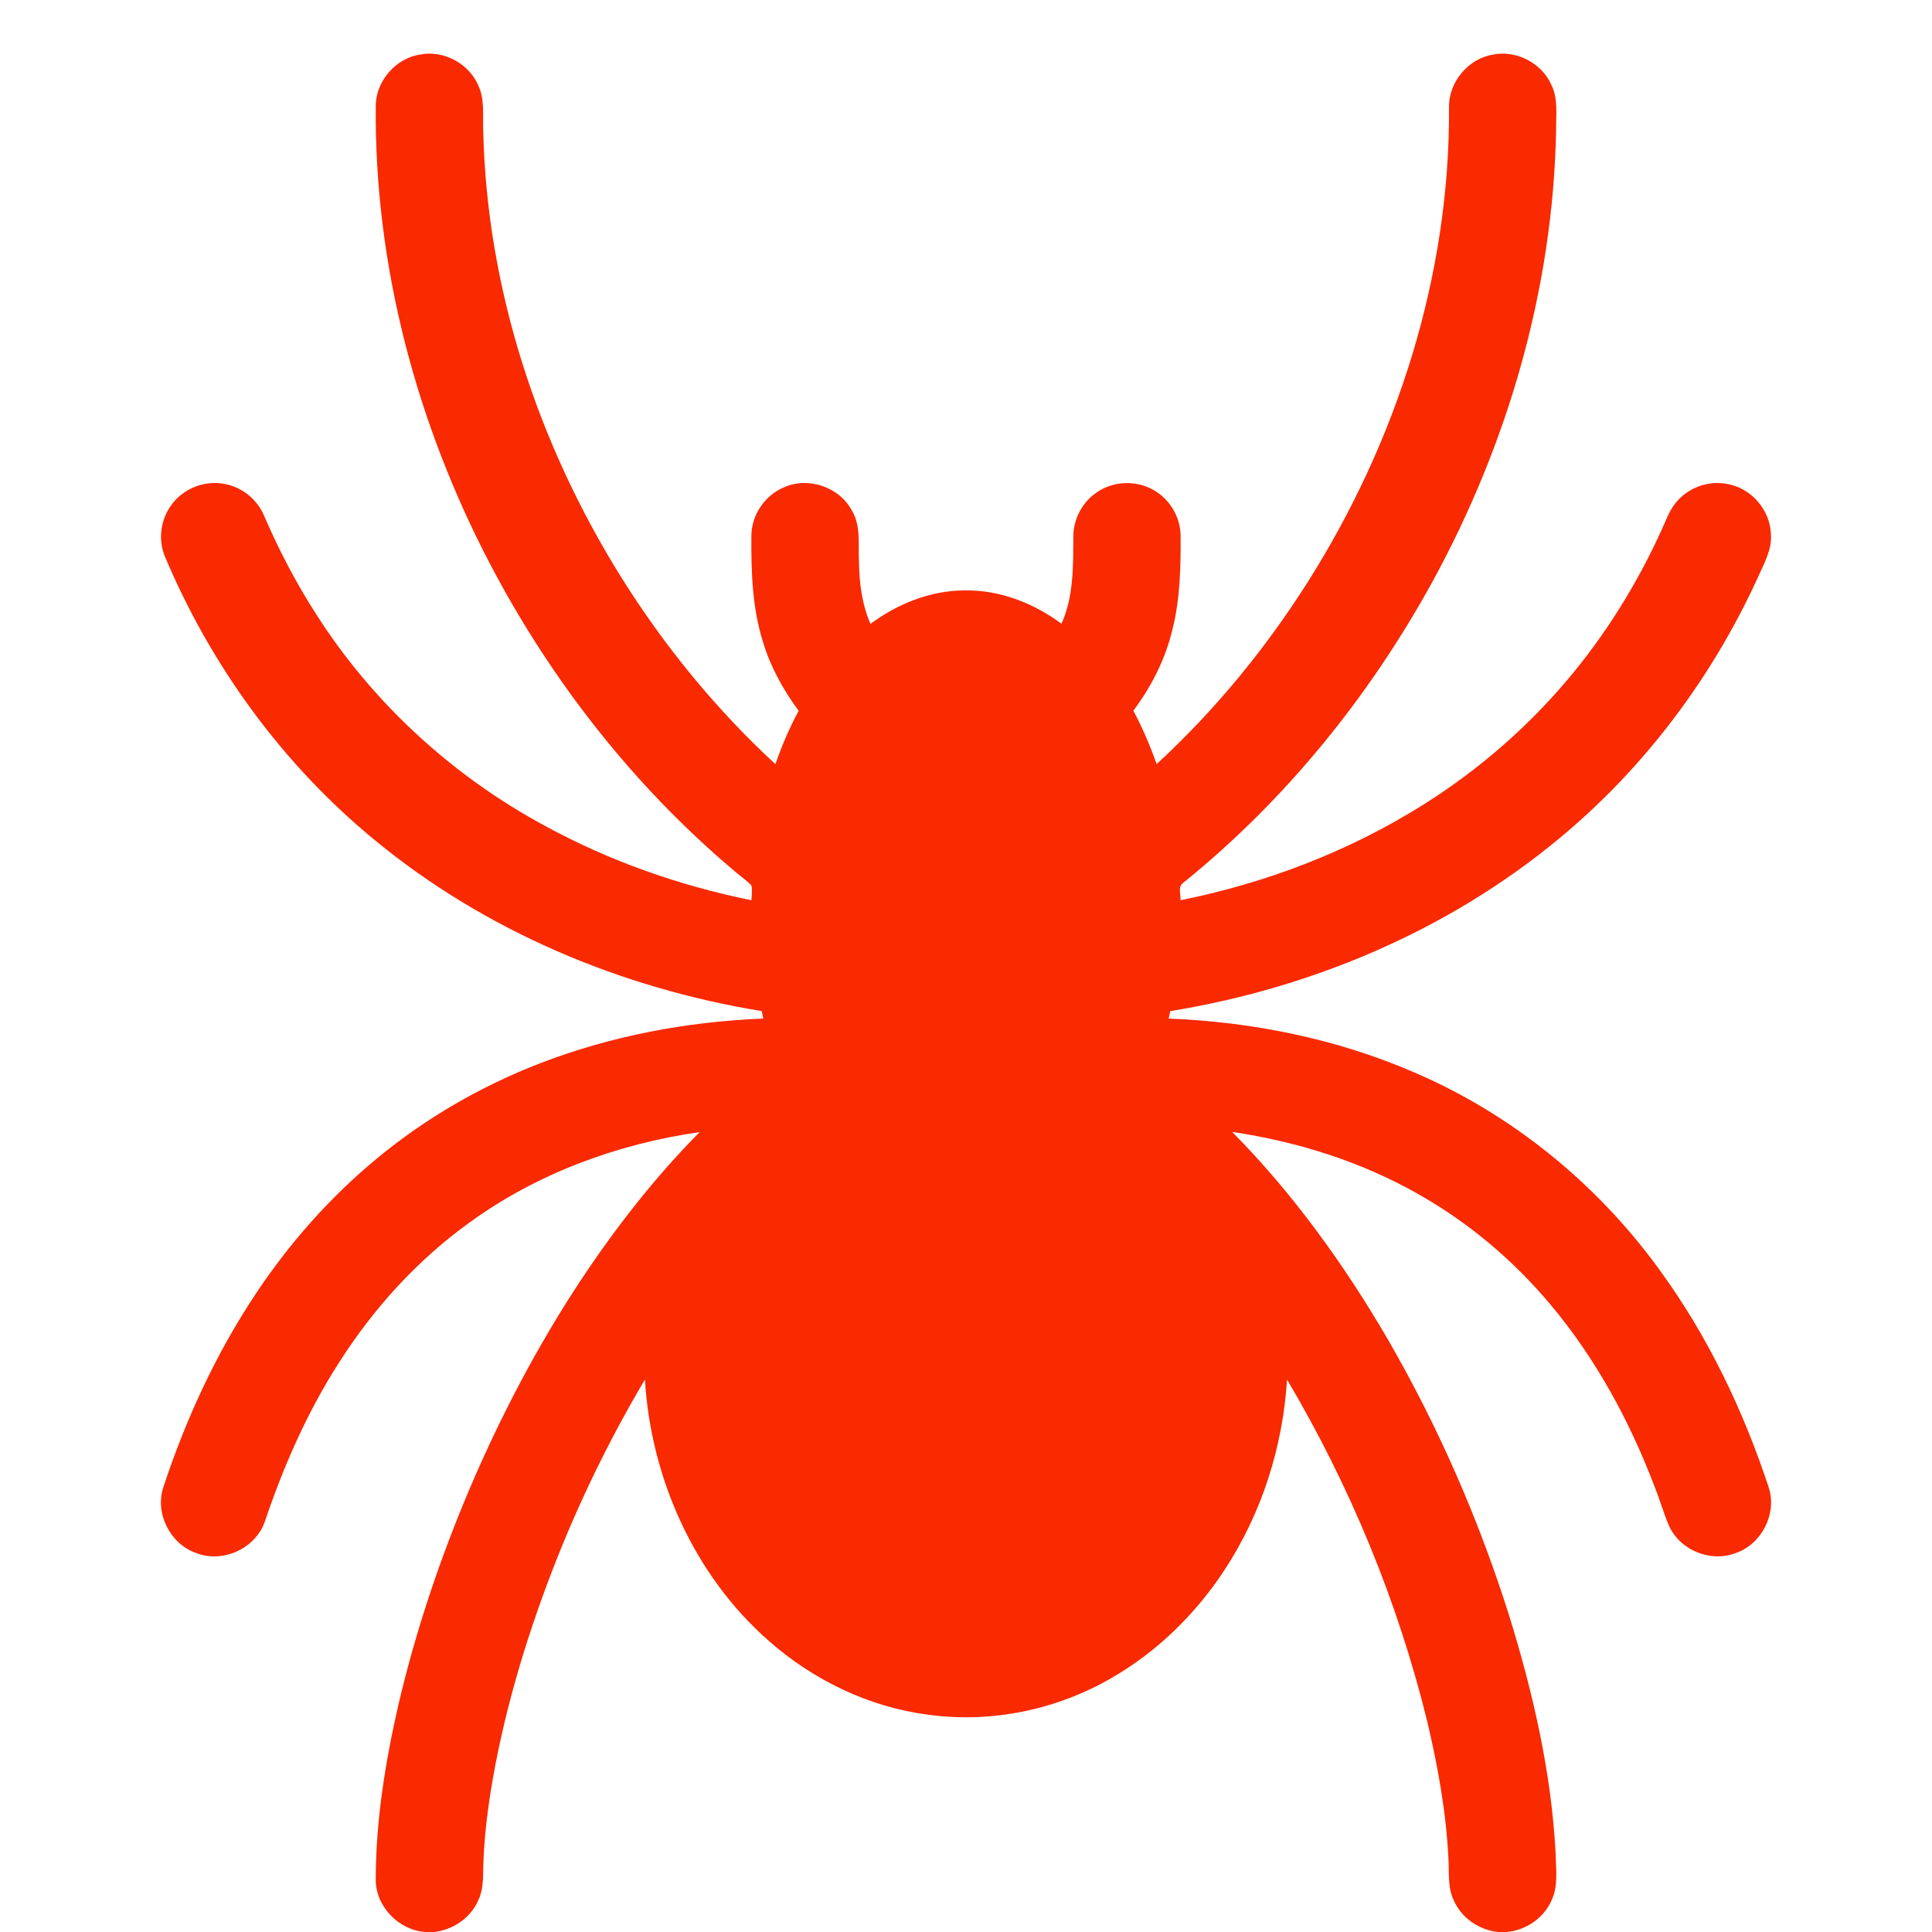 <?xml version="1.0" encoding="utf-8"?>
<!-- Generator: Adobe Illustrator 16.0.0, SVG Export Plug-In . SVG Version: 6.00 Build 0)  -->
<!DOCTYPE svg PUBLIC "-//W3C//DTD SVG 1.1//EN" "http://www.w3.org/Graphics/SVG/1.1/DTD/svg11.dtd">
<svg version="1.1" id="Layer_1" xmlns="http://www.w3.org/2000/svg" xmlns:xlink="http://www.w3.org/1999/xlink" x="0px" y="0px"
	 width="1024px" height="1024px" viewBox="0 0 1024 1024" enable-background="new 0 0 1024 1024" xml:space="preserve">
<g>
	<defs>
		<rect id="SVGID_1_" width="1024" height="1024"/>
	</defs>
	<clipPath id="SVGID_2_">
		<use xlink:href="#SVGID_1_"  overflow="visible"/>
	</clipPath>
	<path clip-path="url(#SVGID_2_)" fill="#F92900" d="M199.17,55.99c0.11-13.23,10.76-25.29,23.84-27.15
		c12.15-2.2,25.14,4.67,30.24,15.89c3.8,7.54,2.54,16.18,2.86,24.3c1.83,83.73,28.9,165.96,73.07,236.8
		c22.79,36.43,50.19,70.03,81.8,99.18c3.37-9.73,7.45-19.22,12.32-28.29c-8.14-11-14.86-23.13-18.83-36.27
		c-5.79-18.21-6.37-37.52-6.21-56.47c0.01-10.94,7.06-21.39,17.11-25.62c12.89-5.93,29.57-0.27,36.16,12.29
		c4.95,8.28,3.23,18.22,3.74,27.38c0.17,11.1,1.6,22.36,6.1,32.62c14.33-10.59,31.69-17.63,49.67-17.72
		c18.62-0.38,36.76,6.67,51.569,17.67c6.421-14.29,6.211-30.27,6.271-45.61c-0.18-9.34,4.49-18.6,12.22-23.88
		c9.091-6.5,22.061-6.77,31.44-0.69c8,4.97,13.15,14.16,13.2,23.59c0.09,16.36-0.23,32.92-4.141,48.9
		c-3.699,15.89-11.109,30.75-20.899,43.76c4.859,9.1,8.899,18.61,12.35,28.32c30.91-28.49,57.78-61.28,80.26-96.78
		c47.221-74.74,75.25-162.47,74.7-251.22C767.73,43.73,777.93,31.3,790.98,29c12.43-2.68,26.029,4.25,31.21,15.83
		c3.77,7.51,2.47,16.1,2.579,24.18c-1.569,83.61-25.479,166.13-65.539,239.3c-33.45,60.95-78.091,116.04-132.271,159.75
		c-2.8,2.12-1.01,6.13-1.26,9.08c45.43-9.11,89.439-25.96,128.71-50.66c30.13-18.94,57.26-42.69,79.76-70.28
		c20.021-24.49,36.4-51.9,48.979-80.91c1.791-4.26,4.12-8.39,7.581-11.52c6.71-6.45,16.689-9.17,25.76-7.06
		c12.18,2.55,21.72,13.9,22.13,26.34c0.67,8.5-3.89,16-7.14,23.51c-24.371,53.14-60.4,101.05-105.57,138.26
		c-58.54,48.43-130.88,78.949-205.641,91.09c-0.289,1.309-0.569,2.63-0.85,3.95c44.6,1.778,89.15,10.76,130.189,28.55
		c51.9,22.25,97.141,59.18,130.171,104.91c25.42,34.85,44.22,74.239,57.71,115.13c4.45,13.83-3.771,30.019-17.49,34.68
		c-13.05,5.13-29.16-1.28-35.16-13.92c-3.14-7.13-5.16-14.68-8.109-21.88c-13.211-34.57-31.15-67.59-55.03-95.98
		c-19.57-23.34-43.21-43.29-69.73-58.3c-30.399-17.359-64.33-27.96-98.87-33.1c32.4,32.79,59.51,70.49,82.66,110.26
		c26.64,46.13,48.07,95.24,64.1,146.021c12.74,41.158,22.5,83.56,24.69,126.699c0.11,8.13,1.45,16.771-2.22,24.37
		c-4.11,9.391-13.62,15.82-23.76,16.7h-4.63c-9.971-1.07-19.28-7.41-23.36-16.65c-3.41-6.97-2.41-14.899-2.88-22.381
		c-1.24-24.659-5.63-49.049-11.351-73.028c-15.609-63.48-40.92-124.53-74.199-180.761c-2.21,35.92-13.57,71.391-33.46,101.45
		c-15.181,23.009-35.431,42.82-59.351,56.62c-29.16,16.99-63.96,24.2-97.43,19.58c-31.32-4.05-60.91-18.35-84.5-39.18
		c-39.54-34.73-62.47-86.29-65.58-138.48c-19.03,32.12-35.4,65.811-48.88,100.63C278.22,870,266.49,909.5,260,949.98
		c-2.05,13.238-3.57,26.59-3.88,40c-0.05,5.88-0.06,12-2.71,17.399c-4.04,9.2-13.27,15.44-23.15,16.62h-4.77
		c-14.23-0.93-26.51-13.67-26.33-28.02c0.04-31.28,5.1-62.33,12.08-92.75c9.23-39.351,22.2-77.79,38.02-114.971
		c16.29-38.1,35.64-74.92,58.44-109.529c18.63-28.051,39.4-54.79,63.16-78.7c-43.57,6.25-86.15,21.89-121.9,47.85
		c-27.77,19.96-51.13,45.75-69.44,74.57c-16.7,26.1-29.25,54.64-39.13,83.95c-4.89,14.279-22.27,22.3-36.32,16.76
		c-13.77-4.66-22.06-20.9-17.54-34.771c11.98-36.358,28.17-71.479,49.48-103.339c17.77-26.6,39.22-50.8,63.92-71.161
		c25.65-21.198,54.8-38.079,85.8-50.119c37.87-14.699,78.32-22.27,118.85-23.92c-0.29-1.319-0.58-2.64-0.87-3.949
		c-74.51-12.15-146.63-42.46-205.07-90.63c-48.81-40.02-86.94-92.52-111.37-150.62c-3.42-8.55-2.19-18.73,3.06-26.28
		c6.1-9.11,17.77-13.99,28.54-11.9c9.22,1.61,17.34,8.08,21.01,16.68c7.83,18.13,16.96,35.71,27.65,52.32
		c29.85,46.85,72.01,85.59,120.84,111.99c34.3,18.81,71.61,31.92,109.92,39.69c0.05-2.62,0.58-5.32-0.04-7.88
		c-3.08-3.12-6.74-5.57-10.01-8.47c-52.67-44.62-95.94-99.99-128.05-161.02C220.87,224.96,198.35,140.73,199.17,55.99"/>
</g>
</svg>

